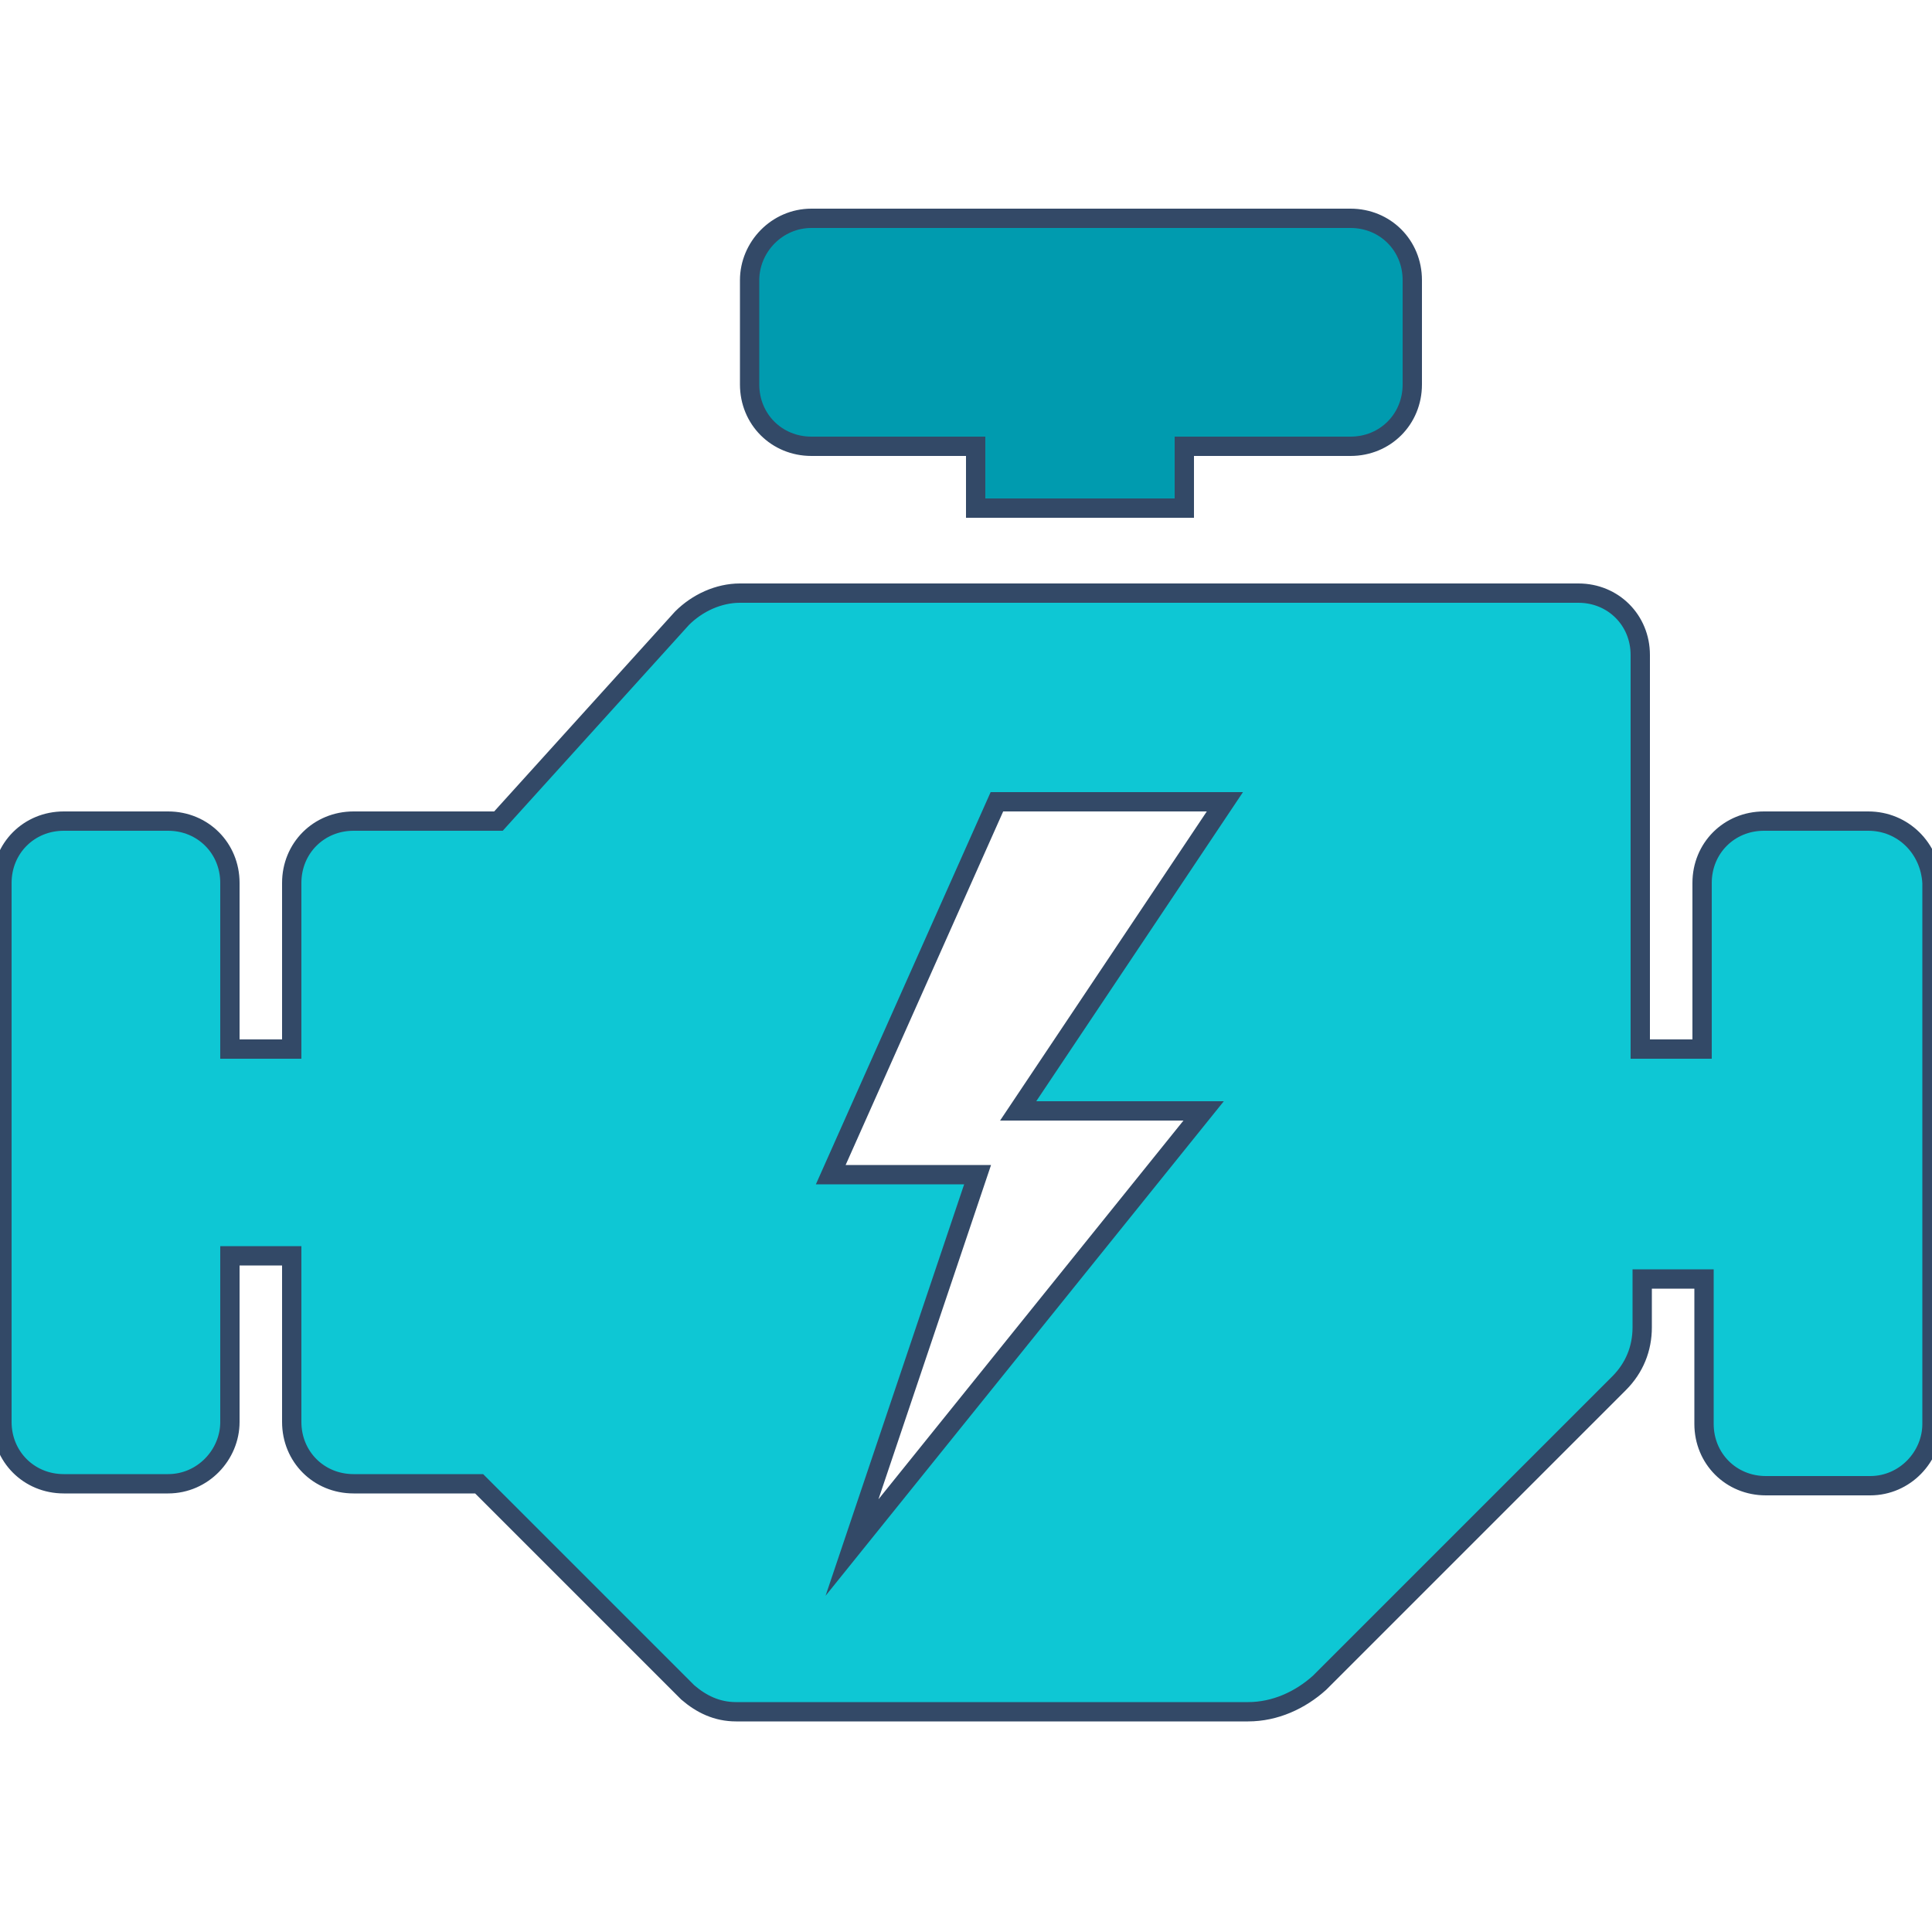 <?xml version="1.0" encoding="utf-8"?>
<!-- Generator: Adobe Illustrator 25.0.1, SVG Export Plug-In . SVG Version: 6.00 Build 0)  -->
<svg version="1.1" id="Layer_2_1_" xmlns="http://www.w3.org/2000/svg" xmlns:xlink="http://www.w3.org/1999/xlink" x="0px" y="0px"
	 viewBox="0 0 100 100" style="enable-background:new 0 0 100 100;" xml:space="preserve">
<style type="text/css">
	.st0{fill:#009BAF;stroke:#334967;stroke-miterlimit:10;}
	.st1{fill:#0EC7D4;stroke:#334967;stroke-miterlimit:10;}
</style>
<path class="st0" d="M42,11.3h27.9c1.8,0,3.2,1.4,3.2,3.2v5.4c0,1.8-1.4,3.2-3.2,3.2l0,0h-8.6v3.2H50.5v-3.2H42
	c-1.8,0-3.2-1.4-3.2-3.2v-5.4C38.8,12.8,40.2,11.3,42,11.3z"/>
<path class="st1" d="M96.7,42.5h-5.4c-1.8,0-3.2,1.4-3.2,3.2c0,0,0,0,0,0v8.6h-3.2V33.9c0-1.8-1.4-3.2-3.2-3.2l0,0H38.3
	c-1.1,0-2.2,0.5-3,1.3l-9.5,10.5h-7.5c-1.8,0-3.2,1.4-3.2,3.2l0,0v8.6h-3.2v-8.6c0-1.8-1.4-3.2-3.2-3.2h0H3.3
	c-1.8,0-3.2,1.4-3.2,3.2c0,0,0,0,0,0v27.9c0,1.8,1.4,3.2,3.2,3.2h5.4c1.8,0,3.2-1.5,3.2-3.2V65h3.2v8.6c0,1.8,1.4,3.2,3.2,3.2h6.5
	l10.8,10.8c0.7,0.6,1.5,1,2.5,1h26.5c1.4,0,2.7-0.6,3.7-1.5l15.5-15.5c0.8-0.8,1.2-1.8,1.2-2.9v-2.5h3.2v7.5c0,1.8,1.4,3.2,3.2,3.2
	h5.4c1.8,0,3.2-1.5,3.2-3.2V45.7C99.9,43.9,98.5,42.5,96.7,42.5L96.7,42.5z M62.3,57.5L44.1,80.1l6.5-19.3H43l8.6-19.3h11.8
	L52.7,57.5L62.3,57.5z"/>
</svg>
